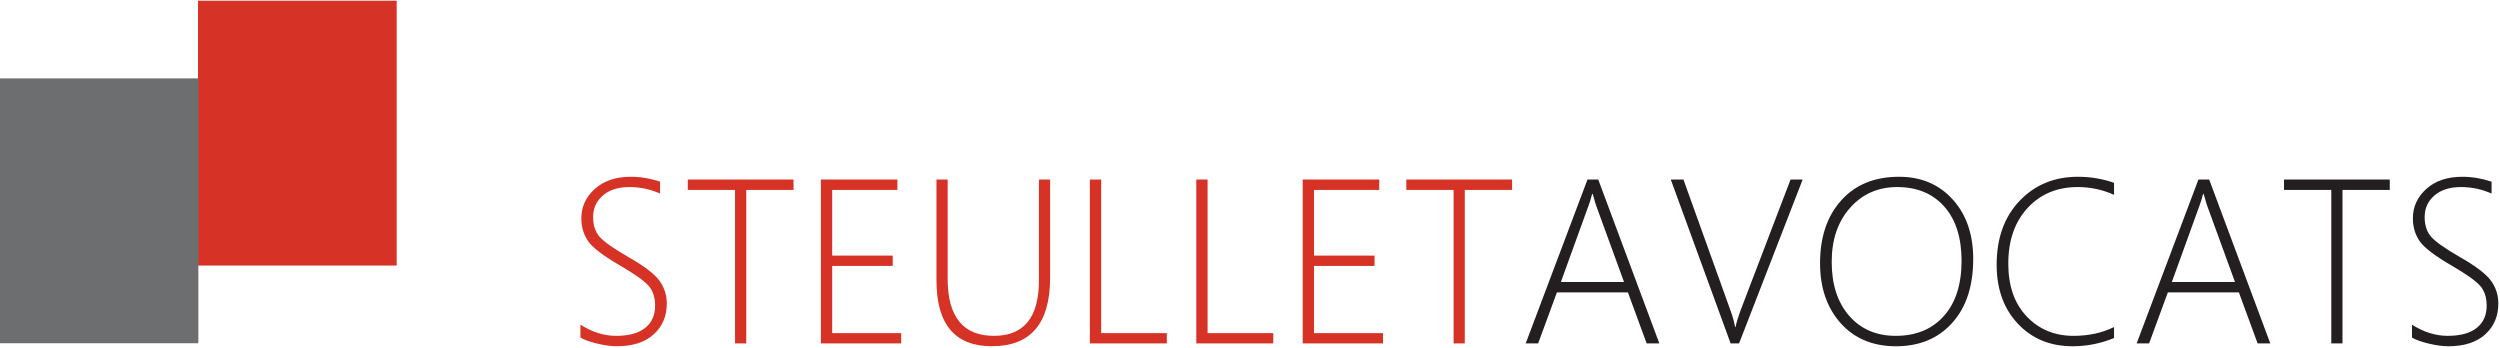 <?xml version="1.0" encoding="UTF-8" standalone="no"?>
<!DOCTYPE svg PUBLIC "-//W3C//DTD SVG 1.1//EN" "http://www.w3.org/Graphics/SVG/1.1/DTD/svg11.dtd">
<svg width="100%" height="100%" viewBox="0 0 892 124" version="1.1" xmlns="http://www.w3.org/2000/svg" xmlns:xlink="http://www.w3.org/1999/xlink" xml:space="preserve" xmlns:serif="http://www.serif.com/" style="fill-rule:evenodd;clip-rule:evenodd;stroke-linejoin:round;stroke-miterlimit:2;">
    <g transform="matrix(4.167,0,0,-4.167,-1345.26,-3125.58)">
        <path d="M373.979,-779.501C374.607,-779.651 375.163,-779.726 375.646,-779.726C377.008,-779.726 378.063,-779.387 378.809,-778.708C379.555,-778.03 379.929,-777.153 379.929,-776.076C379.929,-775.326 379.712,-774.662 379.278,-774.085C378.845,-773.508 377.973,-772.847 376.662,-772.103C375.398,-771.373 374.575,-770.796 374.193,-770.371C373.813,-769.947 373.621,-769.377 373.621,-768.659C373.621,-767.915 373.9,-767.302 374.457,-766.819C375.015,-766.337 375.77,-766.095 376.721,-766.095C377.653,-766.095 378.53,-766.281 379.353,-766.653L379.353,-765.635C378.518,-765.355 377.683,-765.215 376.848,-765.215C375.564,-765.215 374.537,-765.561 373.769,-766.252C372.998,-766.943 372.614,-767.785 372.614,-768.776C372.614,-769.507 372.803,-770.151 373.181,-770.709C373.559,-771.267 374.459,-771.96 375.88,-772.788C377.151,-773.526 377.979,-774.108 378.359,-774.535C378.741,-774.962 378.931,-775.535 378.931,-776.252C378.931,-777.068 378.648,-777.702 378.08,-778.156C377.513,-778.609 376.682,-778.836 375.587,-778.836C374.557,-778.836 373.539,-778.516 372.536,-777.877L372.536,-778.982C372.868,-779.178 373.349,-779.351 373.979,-779.501M390.782,-766.34L390.782,-765.449L381.728,-765.449L381.728,-766.34L385.775,-766.34L385.775,-779.481L386.734,-779.481L386.734,-766.34L390.782,-766.34ZM399.999,-779.481L399.999,-778.601L394.092,-778.601L394.092,-772.847L399.275,-772.847L399.275,-771.966L394.092,-771.966L394.092,-766.34L399.676,-766.34L399.676,-765.449L393.124,-765.449L393.124,-779.481L399.999,-779.481ZM412.752,-765.449L411.794,-765.449L411.794,-774.09C411.794,-777.254 410.513,-778.836 407.951,-778.836C405.304,-778.836 403.98,-777.208 403.98,-773.953L403.98,-765.449L403.022,-765.449L403.022,-774.09C403.022,-777.847 404.604,-779.726 407.765,-779.726C411.09,-779.726 412.752,-777.776 412.752,-773.875L412.752,-765.449ZM422.747,-779.481L422.747,-778.601L417.124,-778.601L417.124,-765.449L416.156,-765.449L416.156,-779.481L422.747,-779.481ZM431.86,-779.481L431.86,-778.601L426.237,-778.601L426.237,-765.449L425.269,-765.449L425.269,-779.481L431.86,-779.481ZM441.256,-779.481L441.256,-778.601L435.349,-778.601L435.349,-772.847L440.532,-772.847L440.532,-771.966L435.349,-771.966L435.349,-766.34L440.934,-766.34L440.934,-765.449L434.381,-765.449L434.381,-779.481L441.256,-779.481ZM452.309,-766.34L452.309,-765.449L443.252,-765.449L443.252,-766.34L447.301,-766.34L447.301,-779.481L448.259,-779.481L448.259,-766.34L452.309,-766.34Z" style="fill:rgb(214,50,37);fill-rule:nonzero;"/>
    </g>
    <g transform="matrix(4.167,0,0,-4.167,-1345.26,-3125.58)">
        <path d="M464.917,-779.482L459.685,-765.45L458.766,-765.45L453.475,-779.482L454.541,-779.482L456.145,-775.118L462.228,-775.118L463.831,-779.482L464.917,-779.482ZM461.895,-774.227L456.486,-774.227L458.844,-767.72C458.947,-767.453 459.056,-767.104 459.167,-766.673L459.206,-766.673C459.258,-766.836 459.307,-767 459.353,-767.162C459.397,-767.352 459.457,-767.544 459.528,-767.74L461.895,-774.227ZM477.191,-765.45L476.154,-765.45L471.843,-776.732C471.64,-777.3 471.507,-777.75 471.441,-778.083L471.402,-778.083C471.331,-777.665 471.21,-777.222 471.041,-776.752L466.981,-765.45L465.896,-765.45L471.021,-779.482L471.745,-779.482L477.191,-765.45ZM489.992,-777.729C491.192,-776.4 491.793,-774.573 491.793,-772.251C491.793,-770.15 491.208,-768.453 490.037,-767.158C488.867,-765.863 487.337,-765.215 485.445,-765.215C483.353,-765.215 481.702,-765.889 480.492,-767.236C479.282,-768.583 478.679,-770.375 478.679,-772.613C478.679,-774.72 479.267,-776.432 480.443,-777.75C481.621,-779.068 483.199,-779.727 485.182,-779.727C487.189,-779.727 488.794,-779.061 489.992,-777.729M489.313,-767.764C490.301,-768.877 490.795,-770.424 490.795,-772.407C490.795,-774.43 490.29,-776.007 489.279,-777.138C488.269,-778.27 486.896,-778.836 485.162,-778.836C483.5,-778.836 482.17,-778.264 481.172,-777.119C480.175,-775.974 479.676,-774.436 479.676,-772.505C479.676,-770.594 480.203,-769.048 481.256,-767.867C482.308,-766.686 483.649,-766.096 485.279,-766.096C486.98,-766.096 488.326,-766.652 489.313,-767.764M503.853,-778.083C502.829,-778.585 501.672,-778.836 500.381,-778.836C498.764,-778.836 497.43,-778.283 496.377,-777.178C495.323,-776.072 494.797,-774.562 494.797,-772.652C494.797,-770.669 495.348,-769.08 496.449,-767.887C497.552,-766.693 498.982,-766.096 500.742,-766.096C501.832,-766.096 502.869,-766.318 503.853,-766.761L503.853,-765.734C502.869,-765.388 501.838,-765.215 500.763,-765.215C498.742,-765.215 497.076,-765.902 495.766,-767.275C494.455,-768.648 493.8,-770.473 493.8,-772.75C493.8,-774.824 494.404,-776.506 495.613,-777.794C496.822,-779.082 498.386,-779.727 500.303,-779.727C501.535,-779.727 502.719,-779.492 503.853,-779.021L503.853,-778.083ZM517.229,-779.482L511.998,-765.45L511.079,-765.45L505.788,-779.482L506.854,-779.482L508.458,-775.118L514.541,-775.118L516.145,-779.482L517.229,-779.482ZM514.208,-774.227L508.8,-774.227L511.156,-767.72C511.261,-767.453 511.369,-767.104 511.479,-766.673L511.519,-766.673C511.57,-766.836 511.62,-767 511.666,-767.162C511.711,-767.352 511.77,-767.544 511.842,-767.74L514.208,-774.227ZM527.461,-766.341L527.461,-765.45L518.405,-765.45L518.405,-766.341L522.454,-766.341L522.454,-779.482L523.412,-779.482L523.412,-766.341L527.461,-766.341ZM530.805,-779.502C531.434,-779.652 531.989,-779.727 532.472,-779.727C533.835,-779.727 534.889,-779.388 535.636,-778.709C536.382,-778.031 536.756,-777.153 536.756,-776.077C536.756,-775.327 536.539,-774.663 536.104,-774.086C535.672,-773.508 534.8,-772.848 533.489,-772.104C532.225,-771.373 531.401,-770.796 531.02,-770.372C530.639,-769.948 530.447,-769.377 530.447,-768.66C530.447,-767.916 530.727,-767.303 531.283,-766.82C531.842,-766.337 532.596,-766.096 533.548,-766.096C534.479,-766.096 535.356,-766.282 536.179,-766.654L536.179,-765.636C535.344,-765.356 534.51,-765.215 533.675,-765.215C532.391,-765.215 531.363,-765.561 530.595,-766.252C529.824,-766.944 529.44,-767.786 529.44,-768.777C529.44,-769.508 529.63,-770.152 530.008,-770.71C530.386,-771.267 531.286,-771.961 532.707,-772.789C533.978,-773.526 534.805,-774.108 535.186,-774.536C535.567,-774.963 535.758,-775.535 535.758,-776.253C535.758,-777.068 535.475,-777.703 534.906,-778.156C534.34,-778.61 533.509,-778.836 532.414,-778.836C531.384,-778.836 530.367,-778.517 529.362,-777.877L529.362,-778.983C529.694,-779.179 530.176,-779.352 530.805,-779.502" style="fill:rgb(35,31,32);fill-rule:nonzero;"/>
    </g>
    <g transform="matrix(-4.167,0,0,-4.167,1387.66,-3217.19)">
        <rect x="299.046" y="-794.802" width="17.009" height="22.677" style="fill:rgb(214,50,37);"/>
    </g>
    <g transform="matrix(-4.167,0,0,-4.167,1246.13,-3161.76)">
        <rect x="282.062" y="-788.151" width="17.009" height="22.677" style="fill:rgb(108,110,112);"/>
    </g>
</svg>
